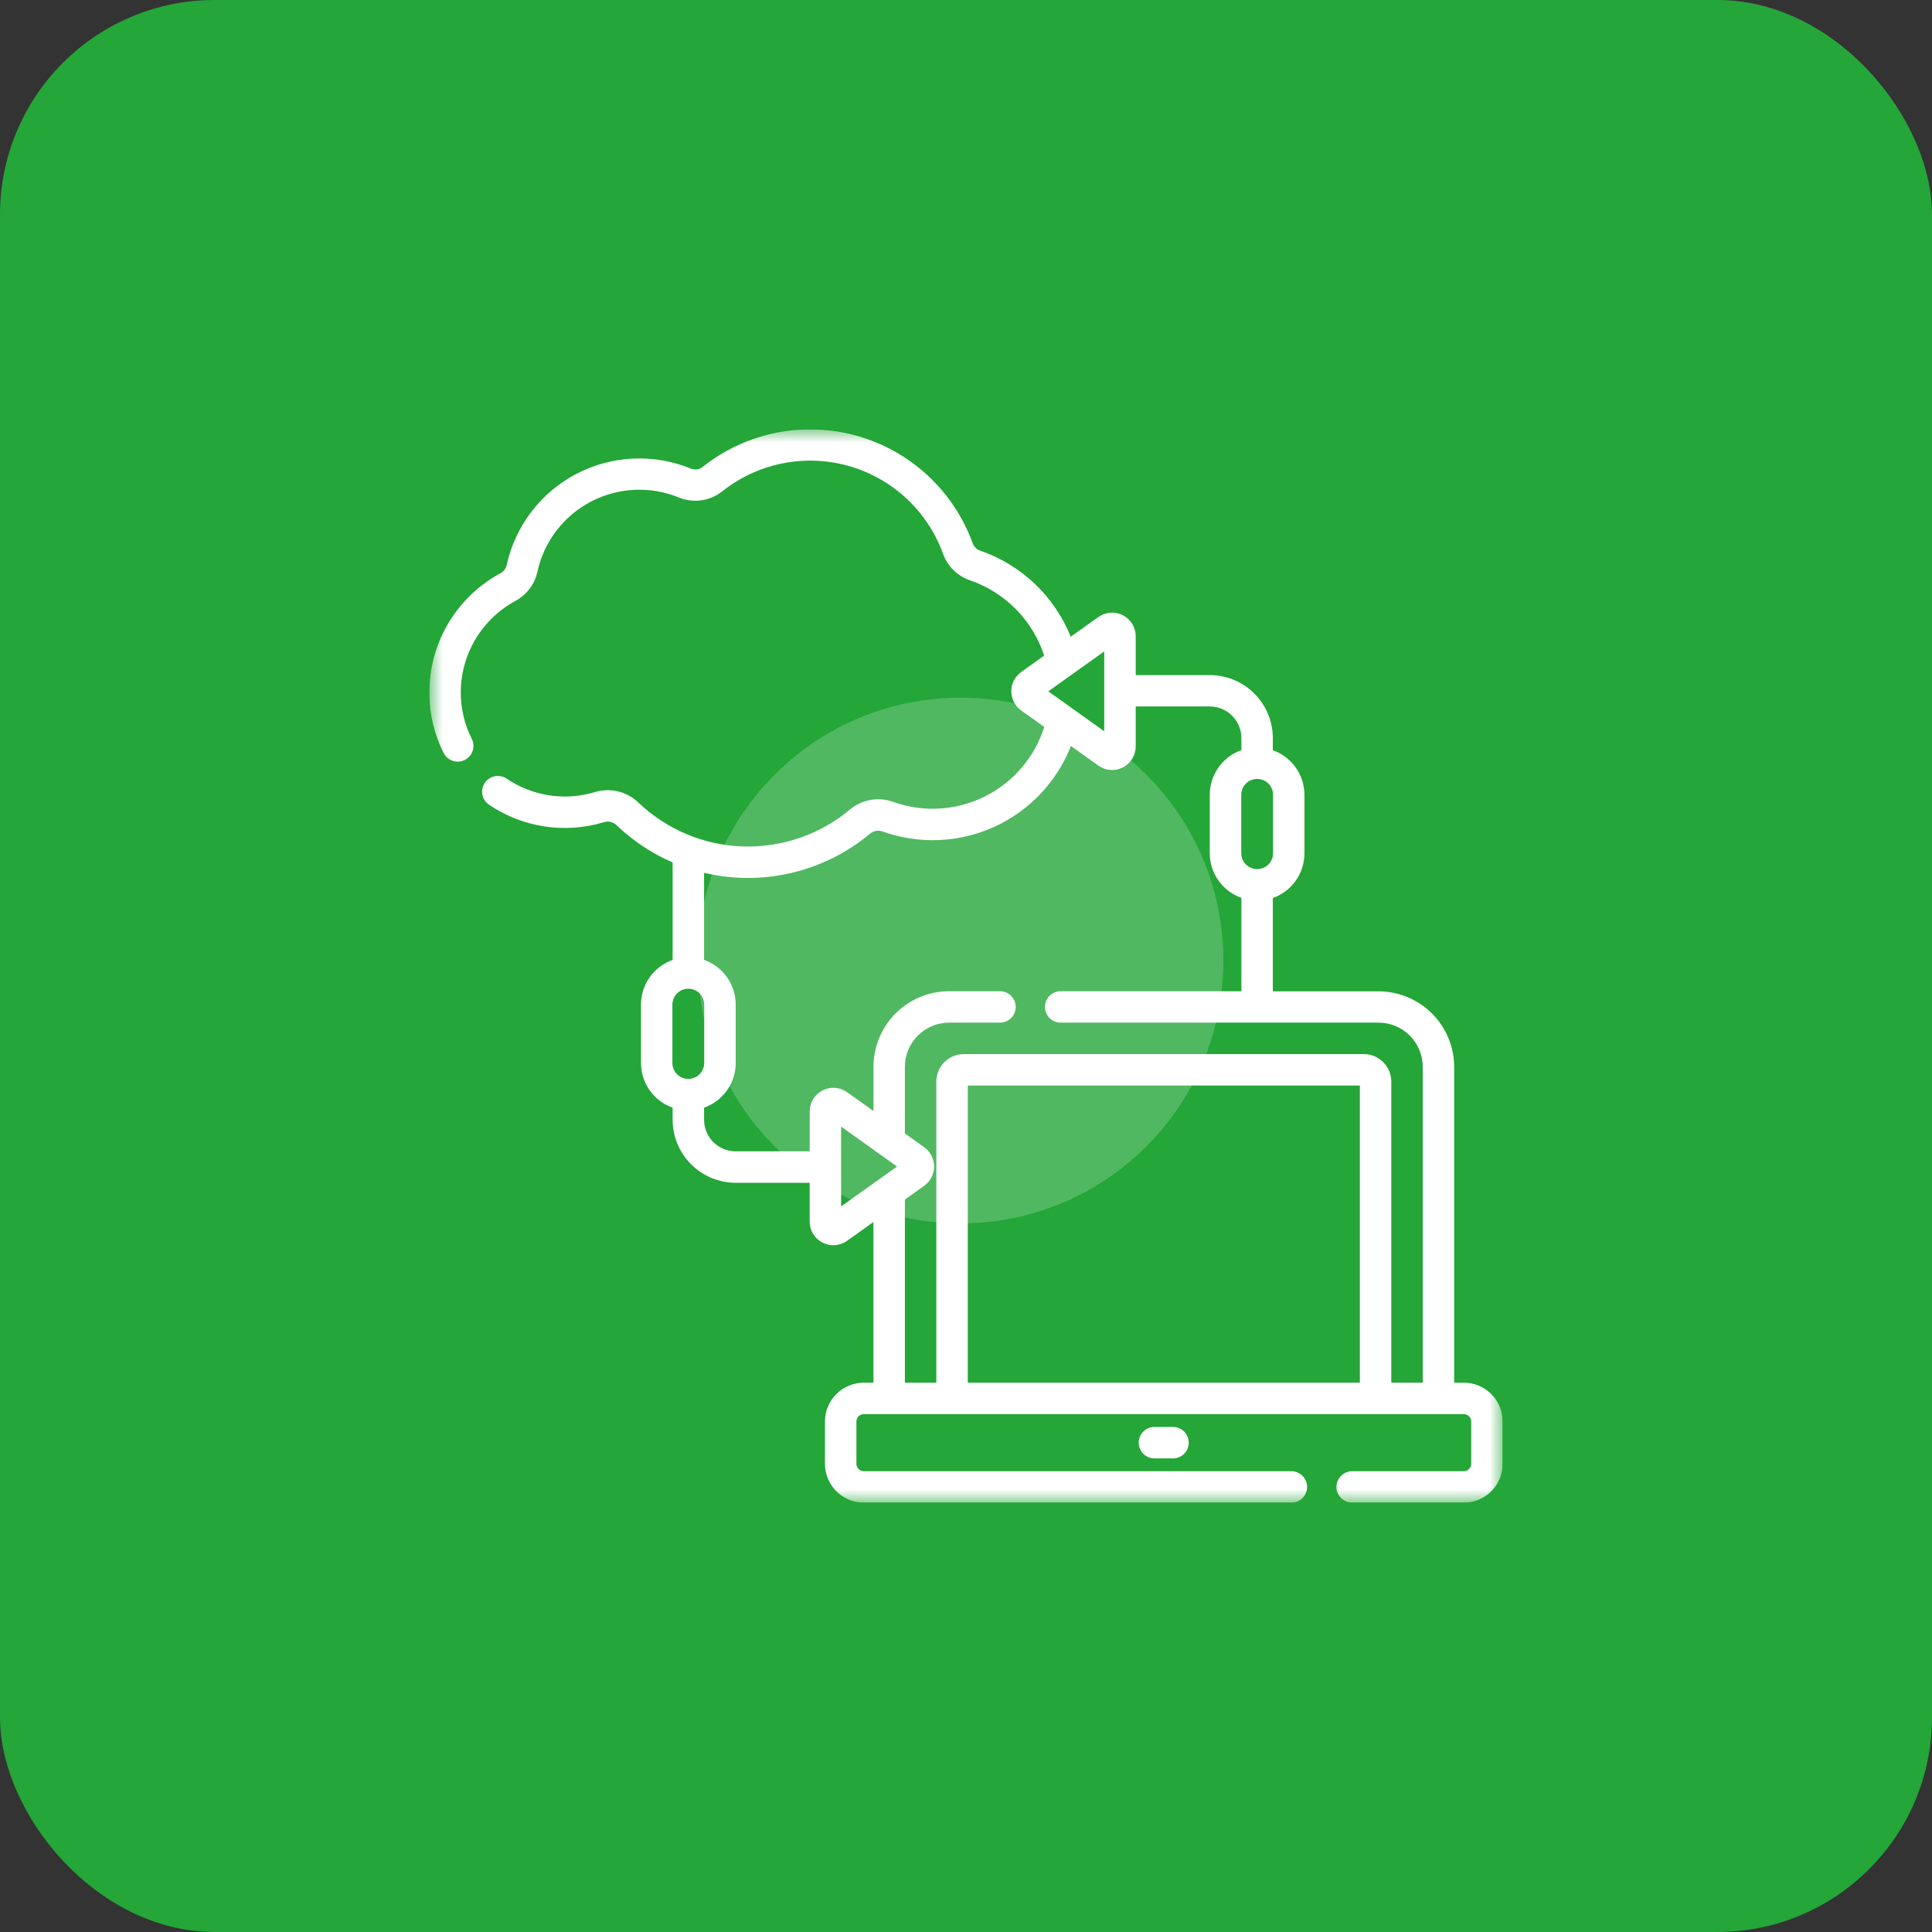<svg xmlns="http://www.w3.org/2000/svg" width="72" height="72" viewBox="0 0 72 72" fill="none"><rect x="0" y="0" width="72" height="72" fill="#333333" stroke="none"/><rect width="72" height="72" rx="8" fill="#24A638"></rect><g clip-path="url(#clip0_2068_8016)"><path opacity="0.2" d="M35.796 45.592C41.206 45.592 45.592 41.206 45.592 35.796C45.592 30.386 41.206 26 35.796 26C30.386 26 26 30.386 26 35.796C26 41.206 30.386 45.592 35.796 45.592Z" fill="white"></path><mask id="mask0_2068_8016" style="mask-type:luminance" maskUnits="userSpaceOnUse" x="16" y="16" width="40" height="40"><path d="M56 16H16V56H56V16Z" fill="white"></path></mask><g mask="url(#mask0_2068_8016)"><path d="M50.392 56C50.237 56 50.087 55.938 49.978 55.828C49.868 55.718 49.806 55.569 49.806 55.414C49.806 55.259 49.868 55.109 49.978 55C50.087 54.89 50.237 54.828 50.392 54.828H54.551C54.624 54.828 54.695 54.799 54.746 54.747C54.798 54.695 54.828 54.625 54.828 54.551V52.977C54.828 52.903 54.798 52.833 54.746 52.781C54.695 52.729 54.624 52.7 54.551 52.7H32.193C32.119 52.7 32.049 52.729 31.997 52.781C31.945 52.833 31.916 52.903 31.916 52.977V54.551C31.916 54.625 31.945 54.695 31.997 54.747C32.049 54.799 32.119 54.828 32.193 54.828H48.126C48.281 54.828 48.431 54.89 48.54 55C48.65 55.109 48.712 55.259 48.712 55.414C48.712 55.569 48.65 55.718 48.54 55.828C48.431 55.938 48.281 56 48.126 56H32.193C31.809 55.999 31.441 55.847 31.169 55.575C30.897 55.303 30.744 54.935 30.744 54.551V52.977C30.744 52.593 30.897 52.224 31.169 51.953C31.441 51.681 31.809 51.529 32.193 51.528H32.55V45.541L31.567 46.242C31.436 46.336 31.28 46.392 31.119 46.404C30.957 46.415 30.796 46.382 30.652 46.308C30.508 46.234 30.387 46.122 30.303 45.984C30.219 45.845 30.174 45.687 30.174 45.525V44.079H27.414C26.792 44.078 26.195 43.83 25.755 43.389C25.315 42.949 25.067 42.352 25.067 41.73V41.28C24.722 41.158 24.424 40.932 24.212 40.634C24.001 40.336 23.888 39.979 23.888 39.613V37.44C23.888 37.074 24.001 36.718 24.212 36.419C24.424 36.121 24.722 35.895 25.067 35.773V32.14C24.292 31.805 23.583 31.333 22.973 30.749C22.911 30.69 22.835 30.65 22.752 30.631C22.669 30.612 22.582 30.616 22.501 30.642C21.785 30.858 21.029 30.911 20.289 30.798C19.549 30.685 18.844 30.409 18.225 29.989C18.096 29.901 18.007 29.767 17.978 29.614C17.949 29.461 17.981 29.303 18.069 29.175C18.156 29.046 18.291 28.957 18.443 28.928C18.596 28.899 18.754 28.931 18.883 29.019C19.358 29.341 19.899 29.553 20.466 29.64C21.034 29.727 21.614 29.686 22.163 29.52C22.443 29.435 22.741 29.425 23.025 29.492C23.31 29.559 23.572 29.701 23.784 29.902C24.837 30.912 26.227 31.497 27.685 31.545C29.143 31.592 30.568 31.099 31.685 30.161C31.904 29.98 32.167 29.859 32.448 29.81C32.728 29.762 33.017 29.787 33.285 29.883C33.837 30.081 34.424 30.166 35.01 30.132C35.596 30.098 36.169 29.947 36.695 29.686C37.221 29.425 37.689 29.061 38.071 28.615C38.453 28.169 38.741 27.651 38.917 27.091L38.058 26.478C37.944 26.396 37.851 26.289 37.786 26.164C37.722 26.039 37.689 25.901 37.689 25.761C37.689 25.62 37.722 25.482 37.786 25.357C37.851 25.233 37.944 25.125 38.058 25.043L38.913 24.433C38.701 23.783 38.341 23.192 37.862 22.705C37.382 22.218 36.797 21.849 36.151 21.627C35.92 21.549 35.709 21.419 35.535 21.248C35.361 21.077 35.228 20.868 35.145 20.639C34.861 19.854 34.394 19.148 33.783 18.579C33.172 18.01 32.435 17.594 31.631 17.366C30.828 17.139 29.983 17.105 29.164 17.268C28.345 17.431 27.577 17.787 26.923 18.305C26.699 18.485 26.431 18.602 26.147 18.644C25.863 18.686 25.572 18.651 25.306 18.543C24.781 18.327 24.215 18.228 23.648 18.254C23.081 18.28 22.526 18.43 22.023 18.693C21.52 18.956 21.08 19.327 20.736 19.778C20.391 20.229 20.149 20.751 20.028 21.305C19.979 21.534 19.881 21.75 19.74 21.937C19.6 22.124 19.421 22.279 19.215 22.391C18.598 22.723 18.082 23.215 17.722 23.817C17.362 24.418 17.172 25.106 17.172 25.807C17.171 26.406 17.311 26.998 17.581 27.533C17.651 27.672 17.663 27.833 17.614 27.981C17.565 28.129 17.46 28.251 17.321 28.321C17.182 28.391 17.021 28.403 16.873 28.354C16.726 28.306 16.603 28.2 16.533 28.061C16.181 27.362 15.998 26.59 16 25.807C16 24.894 16.247 23.999 16.715 23.216C17.183 22.433 17.855 21.791 18.658 21.359C18.715 21.328 18.765 21.285 18.804 21.232C18.843 21.18 18.87 21.119 18.883 21.055C19.042 20.334 19.357 19.656 19.806 19.069C20.255 18.483 20.827 18.001 21.482 17.659C22.137 17.317 22.859 17.123 23.597 17.09C24.335 17.056 25.071 17.185 25.754 17.467C25.828 17.495 25.907 17.503 25.985 17.49C26.063 17.477 26.136 17.444 26.196 17.393C26.996 16.76 27.934 16.326 28.934 16.126C29.935 15.927 30.968 15.968 31.95 16.246C32.931 16.524 33.832 17.031 34.579 17.725C35.326 18.42 35.898 19.282 36.247 20.24C36.27 20.305 36.306 20.363 36.355 20.412C36.403 20.461 36.462 20.498 36.527 20.521C37.287 20.782 37.981 21.204 38.564 21.758C39.147 22.311 39.603 22.984 39.903 23.729L40.932 22.996C41.064 22.902 41.219 22.846 41.38 22.834C41.542 22.822 41.703 22.855 41.847 22.929C41.992 23.003 42.112 23.115 42.197 23.254C42.281 23.392 42.325 23.551 42.325 23.713V25.159H45.085C45.708 25.159 46.305 25.407 46.746 25.847C47.186 26.288 47.434 26.885 47.435 27.507V27.958C47.779 28.08 48.078 28.306 48.289 28.604C48.5 28.902 48.613 29.259 48.613 29.625V31.799C48.613 32.165 48.5 32.522 48.289 32.82C48.078 33.118 47.779 33.344 47.435 33.466V36.945H51.377C52.123 36.946 52.839 37.243 53.367 37.771C53.895 38.299 54.192 39.015 54.193 39.761V51.528H54.55C54.934 51.528 55.303 51.681 55.575 51.952C55.847 52.224 56 52.592 56 52.977V54.551C56 54.935 55.847 55.304 55.575 55.575C55.303 55.847 54.935 56 54.551 56H50.392ZM50.826 39.283C51.097 39.283 51.358 39.391 51.549 39.583C51.741 39.775 51.849 40.035 51.849 40.307V51.528H53.021V39.756C53.021 39.32 52.847 38.902 52.539 38.594C52.231 38.285 51.813 38.112 51.377 38.111H39.549C39.471 38.114 39.392 38.101 39.319 38.072C39.246 38.044 39.179 38.002 39.122 37.947C39.066 37.892 39.021 37.827 38.99 37.755C38.959 37.682 38.944 37.604 38.944 37.526C38.944 37.447 38.959 37.369 38.99 37.297C39.021 37.224 39.066 37.159 39.122 37.104C39.179 37.05 39.246 37.007 39.319 36.979C39.392 36.95 39.471 36.937 39.549 36.94H46.263V33.461C45.918 33.339 45.62 33.113 45.408 32.815C45.197 32.516 45.084 32.16 45.084 31.794V29.621C45.084 29.256 45.198 28.899 45.409 28.601C45.62 28.302 45.918 28.077 46.263 27.955V27.505C46.262 27.192 46.138 26.893 45.917 26.672C45.697 26.452 45.398 26.328 45.085 26.327H42.325V27.814C42.325 27.976 42.281 28.135 42.197 28.273C42.113 28.411 41.992 28.524 41.849 28.598C41.705 28.672 41.543 28.706 41.382 28.694C41.221 28.683 41.065 28.627 40.933 28.533L39.911 27.8C39.385 29.14 38.357 30.222 37.047 30.817C35.736 31.412 34.245 31.472 32.89 30.986C32.814 30.958 32.733 30.95 32.653 30.963C32.573 30.976 32.498 31.009 32.435 31.06C31.588 31.77 30.587 32.273 29.511 32.527C28.435 32.782 27.314 32.782 26.239 32.527V35.772C26.584 35.894 26.882 36.119 27.093 36.418C27.305 36.716 27.418 37.073 27.418 37.439V39.613C27.418 39.979 27.305 40.336 27.093 40.634C26.882 40.933 26.584 41.158 26.239 41.28V41.731C26.239 42.043 26.363 42.342 26.584 42.562C26.805 42.783 27.104 42.907 27.416 42.907H30.176V41.42C30.176 41.258 30.221 41.099 30.305 40.961C30.389 40.823 30.51 40.711 30.654 40.636C30.798 40.562 30.959 40.529 31.121 40.541C31.282 40.553 31.438 40.609 31.569 40.703L32.552 41.404V39.756C32.553 39.009 32.85 38.294 33.378 37.766C33.906 37.238 34.621 36.941 35.368 36.94H37.286C37.438 36.945 37.582 37.009 37.688 37.118C37.793 37.228 37.852 37.374 37.852 37.526C37.852 37.678 37.793 37.824 37.688 37.933C37.582 38.042 37.438 38.106 37.286 38.111H35.367C34.931 38.112 34.513 38.286 34.205 38.594C33.897 38.902 33.723 39.32 33.723 39.756V42.241L34.443 42.755C34.557 42.837 34.65 42.944 34.714 43.069C34.779 43.194 34.812 43.332 34.812 43.473C34.812 43.613 34.779 43.751 34.714 43.876C34.65 44.001 34.557 44.108 34.443 44.19L33.723 44.704V51.528H34.894V40.307C34.894 40.035 35.002 39.775 35.194 39.583C35.386 39.391 35.646 39.283 35.917 39.283H50.826ZM36.067 51.528H50.678V40.455H36.067V51.528ZM31.346 44.96L33.43 43.473L31.346 41.985V44.96ZM25.058 37.44V39.615C25.058 39.772 25.12 39.923 25.232 40.034C25.343 40.145 25.494 40.208 25.651 40.208C25.808 40.208 25.959 40.145 26.07 40.034C26.181 39.923 26.244 39.772 26.244 39.615V37.44C26.244 37.283 26.181 37.132 26.07 37.021C25.959 36.91 25.808 36.847 25.651 36.847C25.494 36.847 25.343 36.91 25.232 37.021C25.12 37.132 25.058 37.283 25.058 37.44ZM46.258 29.621V31.796C46.258 31.953 46.321 32.104 46.432 32.215C46.543 32.327 46.694 32.389 46.851 32.389C47.008 32.389 47.159 32.327 47.27 32.215C47.382 32.104 47.444 31.953 47.444 31.796V29.621C47.444 29.464 47.382 29.313 47.27 29.202C47.159 29.091 47.008 29.028 46.851 29.028C46.694 29.028 46.543 29.091 46.432 29.202C46.321 29.313 46.258 29.464 46.258 29.621ZM39.067 25.764L41.151 27.252V24.276L39.067 25.764ZM43.041 54.35C42.963 54.353 42.885 54.34 42.811 54.311C42.738 54.283 42.671 54.24 42.614 54.186C42.558 54.131 42.513 54.066 42.482 53.993C42.451 53.921 42.436 53.843 42.436 53.764C42.436 53.686 42.451 53.608 42.482 53.535C42.513 53.463 42.558 53.398 42.614 53.343C42.671 53.288 42.738 53.246 42.811 53.217C42.885 53.189 42.963 53.176 43.041 53.179H43.695C43.773 53.176 43.852 53.189 43.925 53.217C43.998 53.246 44.065 53.288 44.122 53.343C44.178 53.398 44.223 53.463 44.254 53.535C44.285 53.608 44.3 53.686 44.3 53.764C44.3 53.843 44.285 53.921 44.254 53.993C44.223 54.066 44.178 54.131 44.122 54.186C44.065 54.24 43.998 54.283 43.925 54.311C43.852 54.34 43.773 54.353 43.695 54.35H43.041Z" fill="white"></path></g></g><defs><clipPath id="clip0_2068_8016"><rect width="40" height="40" fill="white" transform="translate(16 16)"></rect></clipPath></defs></svg>